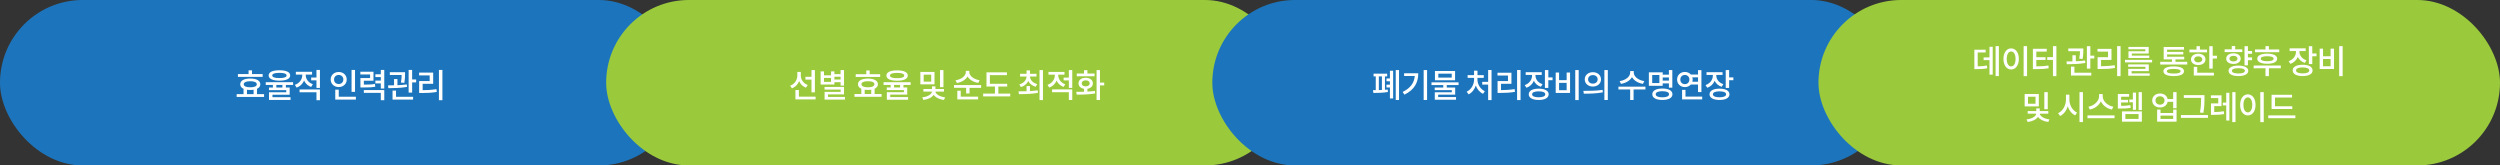 <svg xmlns="http://www.w3.org/2000/svg" width="1360" height="90" fill="none"><rect width="100%" height="100%" fill="#333333" stroke="none"/><g style="mix-blend-mode:darken"><rect width="370.75" height="90" rx="45" fill="#1C75BC"></rect><path d="M132.49 48.176h1.872v3.996h-1.872v-3.996Zm5.472 0h1.854v3.996h-1.854v-3.996Zm-8.532-7.866h13.446v1.512H129.43V40.31Zm-.684 10.89h14.904v1.53h-14.904V51.2Zm7.398-8.478c3.384 0 5.472 1.152 5.472 3.132 0 1.962-2.088 3.096-5.472 3.096-3.384 0-5.454-1.134-5.454-3.096 0-1.98 2.07-3.132 5.454-3.132Zm0 1.458c-2.25 0-3.546.594-3.546 1.674 0 1.062 1.296 1.638 3.546 1.638s3.546-.576 3.546-1.638c0-1.08-1.296-1.674-3.546-1.674Zm-.918-5.904h1.872v2.97h-1.872v-2.97Zm13.229 7.11h1.872v3.096h-1.872v-3.096Zm5.184 0h1.872v3.096h-1.872v-3.096Zm-1.638-7.164c3.69 0 5.868.99 5.868 2.826 0 1.818-2.178 2.826-5.868 2.826-3.69 0-5.85-1.008-5.85-2.826 0-1.836 2.16-2.826 5.85-2.826Zm0 1.404c-2.538 0-3.906.486-3.906 1.422 0 .936 1.368 1.422 3.906 1.422 2.556 0 3.906-.486 3.906-1.422 0-.936-1.35-1.422-3.906-1.422Zm-7.434 5.094h14.868v1.494h-14.868V44.72Zm1.764 2.898h11.25v3.924h-9.36v1.764h-1.872V50.21h9.378v-1.188h-9.396v-1.404Zm.018 5.274h11.7v1.458h-11.7v-1.458Zm18.089-13.194h1.53v1.206c0 3.042-1.674 5.742-4.608 6.75l-.954-1.494c2.556-.864 4.032-3.042 4.032-5.256v-1.206Zm.378 0h1.512v1.206c0 2.034 1.404 4.068 3.87 4.914l-.936 1.494c-2.844-.99-4.446-3.582-4.446-6.408v-1.206Zm4.464 2.466h3.42v1.548h-3.42v-1.548Zm-8.334-3.096h8.82v1.512h-8.82v-1.512Zm2.016 9.612h11.088v5.814h-1.89V50.21h-9.198v-1.53Zm9.198-10.638h1.89v9.81h-1.89v-9.81Zm19.089.018h1.89v11.916h-1.89V38.06Zm-8.856 14.58h11.214v1.53h-11.214v-1.53Zm0-3.87h1.89v4.446h-1.89V48.77Zm1.872-9.612c2.484 0 4.356 1.692 4.356 4.104 0 2.376-1.872 4.104-4.356 4.104s-4.374-1.728-4.374-4.104c0-2.412 1.89-4.104 4.374-4.104Zm0 1.62c-1.44 0-2.538.972-2.538 2.484 0 1.476 1.098 2.448 2.538 2.448 1.44 0 2.52-.972 2.52-2.448 0-1.512-1.08-2.484-2.52-2.484Zm11.807 5.274h1.206c3.168 0 4.77-.054 6.678-.396l.198 1.512c-1.98.36-3.636.414-6.876.414h-1.206v-1.53Zm-.036-7.038h7.146v4.896h-5.238v3.114h-1.872V42.47h5.256v-1.944h-5.292v-1.512Zm11.124-.954h1.89v10.116h-1.89V38.06Zm-2.952 2.358h3.33v1.512h-3.33v-1.512Zm0 3.438h3.33v1.53h-3.33v-1.53Zm-6.282 5.148h11.124v5.508h-1.89v-3.996h-9.234v-1.512Zm14.146-9.72h7.164v1.53h-7.164v-1.53Zm2.286 3.744h1.854v4.104h-1.854v-4.104Zm4.14-3.744h1.854v.936c0 1.116 0 2.754-.414 4.86l-1.836-.198c.396-2.106.396-3.564.396-4.662v-.936Zm3.798-1.242h1.908V50.39h-1.908V38.042Zm1.098 5.202h2.988v1.566h-2.988v-1.566Zm-9.846 9.396h11.178v1.53h-11.178v-1.53Zm0-3.366h1.89v3.834h-1.89v-3.834Zm-2.286-1.314-.18-1.512c2.898 0 6.894-.054 10.206-.522l.126 1.35c-3.402.612-7.29.684-10.152.684Zm27.521-9.936h1.89v16.488h-1.89V38.024Zm-10.764 11.034h1.404c2.826 0 5.22-.108 7.992-.576l.198 1.53c-2.844.486-5.292.594-8.19.594h-1.404v-1.548Zm-.036-9.558h7.668v6.102h-5.724v4.032h-1.908V44.09h5.724v-3.06h-5.76V39.5Z" fill="#fff"></path></g><g style="mix-blend-mode:darken"><rect x="329.75" width="370.75" height="90" rx="45" fill="#9ACA3C"></rect><path d="M441.454 50.228v-6.912h-3.294v-1.53h3.294v-3.654h1.854v12.096h-1.854Zm-2.016-3.996-.99 1.44c-1.746-.648-3.024-1.962-3.708-3.6-.72 1.818-2.07 3.258-3.942 3.978l-.99-1.44c2.538-.9 3.942-3.186 3.942-5.598v-1.89h1.89v1.926c0 2.196 1.368 4.302 3.798 5.184Zm-4.842 6.336h9.09v1.512h-10.962v-5.13h1.872v3.618Zm22.679-10.818h-3.366v1.53h3.366v-1.53Zm-5.184 2.772v-2.124h-3.834v2.124h3.834Zm1.818.198v1.278h-7.488v-7.146h1.836v2.124h3.834v-2.124h1.818v1.476h3.366v-2.196h1.872v8.424h-1.872V44.72h-3.366Zm-3.492 8.01h9.27v1.458h-11.106v-4.212h8.73v-1.242h-8.748v-1.458h10.584v4.068h-8.73v1.386Zm28.395-12.366v1.494H465.51v-1.494h5.742v-2.016h1.854v2.016h5.706Zm-8.424 8.424v2.34h3.564v-2.34a11.15 11.15 0 0 1-1.8.126c-.648 0-1.224-.036-1.764-.126Zm1.764-4.59c-2.214 0-3.51.576-3.51 1.638 0 1.044 1.296 1.638 3.51 1.638 2.232 0 3.528-.594 3.528-1.638 0-1.062-1.296-1.638-3.528-1.638Zm3.636 6.93h3.78v1.53h-14.724v-1.53h3.708v-2.862c-1.152-.522-1.8-1.35-1.8-2.43 0-1.944 2.07-3.078 5.4-3.078 3.33 0 5.418 1.134 5.418 3.078 0 1.062-.648 1.89-1.782 2.43v2.862Zm12.239-11.448c-2.52 0-3.87.486-3.87 1.422 0 .936 1.35 1.422 3.87 1.422s3.87-.486 3.87-1.422c0-.936-1.35-1.422-3.87-1.422Zm0 4.23c-3.654 0-5.796-.99-5.796-2.808 0-1.818 2.142-2.808 5.796-2.808 3.636 0 5.796.99 5.796 2.808 0 1.818-2.16 2.808-5.796 2.808Zm1.602 3.672v-1.386h-3.258v1.386h3.258Zm5.76-1.386h-3.906v1.386h2.052v3.888h-9.252v1.35h9.72v1.422h-11.556v-4.086h9.27v-1.17h-9.306v-1.404h2.106v-1.386h-3.852V44.72h14.724v1.476Zm17.847-8.082v9.288h-1.872v-9.288h1.872Zm-6.66 6.3v-3.798h-4.086v3.798h4.086Zm1.8-5.274v6.75h-7.704v-6.75h7.704Zm5.166 10.692h-4.644c.144 1.332 2.232 2.79 5.238 3.114l-.612 1.404c-2.574-.306-4.59-1.35-5.58-2.754-.99 1.422-3.042 2.448-5.634 2.754l-.612-1.404c3.042-.306 5.148-1.728 5.292-3.114h-4.662V48.41h4.662v-1.458h1.89v1.458h4.662v1.422Zm19.342-6.21-.702 1.458c-2.61-.396-4.788-1.71-5.832-3.492-1.026 1.8-3.186 3.132-5.814 3.546l-.72-1.476c3.204-.45 5.58-2.394 5.58-4.446v-.666h1.908v.666c0 1.998 2.394 3.96 5.58 4.41Zm-10.242 5.724v3.222h9.45v1.512h-11.304v-4.734h1.854Zm-3.654-3.06h14.742v1.494h-6.3v3.042h-1.854V47.78h-6.588v-1.494Zm24.119 4.626h6.462v1.53h-14.724v-1.53h6.408v-3.834h-4.608v-7.722h11.124v1.494h-9.27v4.734h9.414v1.494h-4.806v3.834Zm12.249-3.564-.846-1.44c2.412-.666 3.834-2.358 3.924-4.266h-3.51v-1.494h3.528v-1.872h1.854v1.872h3.546v1.494h-3.546c.108 1.836 1.548 3.456 3.942 4.104l-.828 1.44c-1.908-.54-3.312-1.692-4.032-3.186-.702 1.566-2.106 2.772-4.032 3.348Zm4.95-.522v2.7c1.422-.072 2.862-.198 4.212-.414l.144 1.35c-3.582.72-7.47.738-10.35.738l-.234-1.53c1.278 0 2.808 0 4.374-.054v-2.79h1.854Zm5.202-8.712h1.872v16.308h-1.872V38.114Zm14.003 7.722-.918 1.44a6.433 6.433 0 0 1-3.798-3.474c-.72 1.746-2.088 3.15-4.014 3.816l-.954-1.458c2.52-.864 3.996-3.006 3.996-5.202v-.324h-3.438V39.14h8.694v1.494h-3.384v.306c0 2.016 1.386 4.05 3.816 4.896Zm-7.164 4.302v-1.494h10.962v5.742h-1.854v-4.248h-9.108Zm9.108-12.024h1.854v9.72h-1.854V43.73h-2.844V42.2h2.844v-4.086Zm13.984 1.89v1.494h-9.666v-1.494h3.924v-1.818h1.854v1.818h3.888Zm-6.966 5.346c0 .99.882 1.602 2.16 1.602s2.142-.612 2.142-1.602c0-1.008-.864-1.62-2.142-1.62s-2.16.612-2.16 1.62Zm3.078 2.952v1.512c1.386-.072 2.772-.162 4.068-.36l.144 1.368c-3.474.612-7.236.648-10.026.648l-.252-1.53c1.242 0 2.7 0 4.212-.054v-1.584c-1.8-.306-2.97-1.404-2.97-2.952 0-1.836 1.584-3.042 3.906-3.042 2.304 0 3.888 1.206 3.888 3.042 0 1.548-1.17 2.664-2.97 2.952Zm9.144-3.384v1.53h-2.304v7.938h-1.854V38.114h1.854v6.804h2.304Z" fill="#fff"></path></g><g style="mix-blend-mode:darken"><rect x="659.5" width="370.75" height="90" rx="45" fill="#1C75BC"></rect><path d="M750.084 41.552v7.452l1.674-.054v-7.398h-1.674Zm3.33 0v7.29c.54-.054 1.044-.09 1.512-.144l.09 1.35c-2.484.45-5.796.522-7.902.522l-.216-1.53h1.512v-7.488h-1.188v-1.494h7.398v1.494h-1.206Zm2.7 1.134v-4.194h1.746v15.084h-1.746v-6.012h-1.872v-1.512h1.872v-1.854h-1.872v-1.512h1.872Zm3.168-4.572h1.782v16.272h-1.782V38.114Zm4.553 1.728h7.704c0 4.842-1.944 8.946-7.524 11.646l-.99-1.476c4.266-2.052 6.282-4.914 6.606-8.658h-5.796v-1.512Zm10.638-1.71h1.854v16.254h-1.854V38.132Zm15.263 4.068v-2.124h-7.29V42.2h7.29Zm1.818-3.564v5.022H780.61v-5.022h10.944Zm1.908 7.632h-6.444v1.35h4.59v3.87h-9.252v1.332h9.72v1.422H780.52v-4.068h9.27v-1.152h-9.306v-1.404h4.662v-1.35h-6.408v-1.476h14.724v1.476Zm10.269-3.906v.936c0 2.538 1.548 5.184 4.014 6.318l-.972 1.422c-1.836-.846-3.222-2.502-3.942-4.5-.702 2.124-2.052 3.906-3.924 4.788l-1.026-1.44c2.484-1.17 4.014-3.924 4.014-6.588v-.936h-3.51v-1.494h3.492v-2.412h1.872v2.412h3.42v1.494h-3.438Zm5.814-4.266h1.854v16.326h-1.854v-8.388h-3.222v-1.512h3.222v-6.426Zm7.001 7.506v3.42c2.574-.018 4.824-.144 7.398-.558l.198 1.512c-2.79.486-5.22.576-8.082.576h-1.386v-6.444h5.67v-3.024h-5.706v-1.512h7.578v6.03h-5.67Zm8.748-7.506h1.872v16.326h-1.872V38.096Zm13.84 7.686-.9 1.44c-1.818-.576-3.114-1.746-3.816-3.258-.72 1.728-2.088 3.114-4.032 3.78l-.936-1.458c2.556-.882 3.978-2.97 3.978-5.184v-.324h-3.456v-1.494h8.73v1.494H835.3v.306c0 2.016 1.35 3.906 3.834 4.698Zm-2.088 7.146c2.268 0 3.582-.576 3.582-1.62 0-1.062-1.314-1.62-3.582-1.62s-3.582.558-3.582 1.62c0 1.044 1.314 1.62 3.582 1.62Zm0-4.698c3.348 0 5.418 1.134 5.418 3.078 0 1.926-2.07 3.078-5.418 3.078-3.348 0-5.418-1.152-5.418-3.078 0-1.944 2.07-3.078 5.418-3.078Zm5.238-6.138h2.304v1.53h-2.304v4.23h-1.854v-9.72h1.854v3.96Zm14.651-3.978h1.872v16.308h-1.872V38.114Zm-10.638 1.35h1.836v4.14h4.122v-4.14h1.854v11.088h-7.812V39.464Zm1.836 5.616v3.978h4.122V45.08h-4.122Zm18.377-5.814c2.538 0 4.428 1.602 4.428 3.906 0 2.304-1.89 3.906-4.428 3.906-2.538 0-4.41-1.602-4.41-3.906 0-2.304 1.872-3.906 4.41-3.906Zm0 1.584c-1.494 0-2.592.9-2.592 2.322 0 1.404 1.098 2.322 2.592 2.322 1.512 0 2.61-.918 2.61-2.322 0-1.422-1.098-2.322-2.61-2.322Zm6.264-2.736h1.872v16.29h-1.872v-16.29Zm-11.196 12.852-.234-1.53c2.916 0 6.966-.018 10.458-.54l.126 1.35c-3.582.684-7.47.72-10.35.72Zm32.913-6.84-.72 1.494c-2.7-.432-4.914-1.8-5.976-3.672-1.044 1.89-3.294 3.24-5.994 3.672l-.72-1.494c3.312-.468 5.724-2.466 5.724-4.608v-.864h1.962v.864c0 2.106 2.448 4.14 5.724 4.608Zm.63 3.024v1.512h-6.462v5.742h-1.854v-5.742h-6.372V47.15h14.688Zm7.577-1.962v-4.374h-3.906v4.374h3.906Zm5.184-3.042h-3.384v1.71h3.384v-1.71Zm-3.384 3.222v1.296h-7.524v-7.326h7.524v1.296h3.384v-2.502h1.854v9.576h-1.854v-2.34h-3.384Zm-.18 7.578c2.304 0 3.636-.594 3.636-1.674 0-1.062-1.332-1.656-3.636-1.656-2.304 0-3.618.594-3.618 1.656 0 1.08 1.314 1.674 3.618 1.674Zm0-4.788c3.402 0 5.49 1.152 5.49 3.114s-2.088 3.114-5.49 3.114c-3.384 0-5.472-1.152-5.472-3.114s2.088-3.114 5.472-3.114Zm9.772-4.896c0 1.512 1.062 2.52 2.484 2.52 1.386 0 2.448-1.008 2.448-2.52 0-1.476-1.062-2.484-2.448-2.484-1.422 0-2.484 1.008-2.484 2.484Zm9.63-1.206h-3.114c.126.378.18.774.18 1.206 0 .432-.054.828-.18 1.206h3.114v-2.412Zm0 3.924h-3.906c-.756.882-1.908 1.422-3.24 1.404-2.412 0-4.248-1.728-4.248-4.122s1.836-4.122 4.248-4.122c1.332 0 2.484.54 3.24 1.404h3.906V38.15h1.854v11.952h-1.854V45.98Zm-6.822 6.588h9.09v1.512h-10.944v-5.184h1.854v3.672Zm20.591-6.786-.9 1.44c-1.818-.576-3.114-1.746-3.816-3.258-.72 1.728-2.088 3.114-4.032 3.78l-.936-1.458c2.556-.882 3.978-2.97 3.978-5.184v-.324h-3.456v-1.494h8.73v1.494h-3.402v.306c0 2.016 1.35 3.906 3.834 4.698Zm-2.088 7.146c2.268 0 3.582-.576 3.582-1.62 0-1.062-1.314-1.62-3.582-1.62s-3.582.558-3.582 1.62c0 1.044 1.314 1.62 3.582 1.62Zm0-4.698c3.348 0 5.418 1.134 5.418 3.078 0 1.926-2.07 3.078-5.418 3.078-3.348 0-5.418-1.152-5.418-3.078 0-1.944 2.07-3.078 5.418-3.078Zm5.238-6.138h2.304v1.53h-2.304v4.23h-1.854v-9.72h1.854v3.96Z" fill="#fff"></path></g><g style="mix-blend-mode:darken"><rect x="989.25" width="370.75" height="90" rx="45" fill="#9ACA3C"></rect><path d="M1075.88 28.552v7.524c2.02-.018 3.4-.108 5.01-.45l.16 1.53c-1.84.36-3.42.45-5.91.45h-1.09V27.04h6.15v1.512h-4.32Zm6.41 2.664v-5.742h1.75v15.138h-1.75v-7.884h-3.2v-1.512h3.2Zm3.31-6.102h1.78v16.254h-1.78V25.114Zm15.25 0h1.87v16.308h-1.87V25.114Zm-6.79 1.206c2.43 0 4.19 2.232 4.19 5.724 0 3.528-1.76 5.742-4.19 5.742-2.41 0-4.18-2.214-4.18-5.742 0-3.492 1.77-5.724 4.18-5.724Zm0 1.674c-1.4 0-2.39 1.53-2.39 4.05 0 2.556.99 4.086 2.39 4.086 1.42 0 2.41-1.53 2.41-4.086 0-2.52-.99-4.05-2.41-4.05Zm13.7 4.59v3.51c2.59-.018 4.44-.108 6.57-.468l.16 1.494c-2.32.414-4.36.486-7.31.486h-1.28v-11.07h7.54v1.53h-5.68v3.042h5.02v1.476h-5.02Zm9.05-7.488h1.87v16.308h-1.87v-8.802h-3.11v-1.53h3.11v-5.976Zm16.12 7.002-1.82-.198c.33-1.746.38-3.024.4-4.032h-6.36v-1.512h8.18v.936c0 1.098 0 2.7-.4 4.806Zm1.35.81.13 1.35c-3.39.594-7.22.684-10.05.684l-.2-1.512c.98 0 2.09 0 3.24-.036v-3.33h1.84v3.276c1.69-.072 3.44-.18 5.04-.432Zm-5.8 3.348v3.312h9.18v1.512h-11.05v-4.824h1.87Zm8.66-5.976h2.16v1.53h-2.16v5.526h-1.87V25.132h1.87v5.148Zm5.83 2.322v3.42c2.58-.018 4.83-.144 7.4-.558l.2 1.512c-2.79.486-5.22.576-8.08.576h-1.39v-6.444h5.67v-3.024h-5.71v-1.512h7.58v6.03h-5.67Zm8.75-7.506h1.87v16.326h-1.87V25.096Zm15.34 2.808v-1.098h-9.2v-1.278h11.03v3.582h-9.18v1.152h9.47v1.296h-11.29v-3.654h9.17Zm-7.47 10.782v1.242h9.84v1.278h-11.68V37.48h9.36v-1.152h-9.4V35.05h11.24v3.636h-9.36Zm-3.59-6.102h14.75v1.368H1156v-1.368ZM1182.49 40c2.47 0 3.74-.396 3.74-1.26 0-.828-1.27-1.242-3.74-1.242-2.45 0-3.73.414-3.73 1.242 0 .864 1.28 1.26 3.73 1.26Zm0-3.87c3.55 0 5.6.9 5.6 2.61 0 1.728-2.05 2.646-5.6 2.646-3.53 0-5.6-.918-5.6-2.646 0-1.71 2.07-2.61 5.6-2.61Zm.96-2.502h6.4v1.494h-14.7v-1.494h6.42v-1.332h-4.53v-6.714h11.07v1.422h-9.22v1.224h8.82v1.386h-8.82v1.26h9.33v1.422h-4.77v1.332Zm17.18-6.642v1.476h-9.59v-1.476h3.87v-1.854h1.85v1.854h3.87Zm-6.96 5.31c0 1.026.88 1.638 2.16 1.638 1.29 0 2.18-.612 2.18-1.638 0-1.026-.89-1.638-2.18-1.638-1.28 0-2.16.612-2.16 1.638Zm6.1 0c0 1.854-1.6 3.078-3.94 3.078-2.32 0-3.94-1.224-3.94-3.078 0-1.836 1.62-3.078 3.94-3.078 2.34 0 3.94 1.242 3.94 3.078Zm-4.48 4.086v3.186h9.07v1.512h-10.94v-4.698h1.87Zm8.42-6.066h2.31v1.53h-2.31v5.472h-1.85V25.132h1.85v5.184Zm16.09-3.474v1.476h-9.6v-1.476h3.87v-1.818h1.86v1.818h3.87Zm-6.97 5.058c0 .918.86 1.512 2.16 1.512 1.3 0 2.18-.594 2.18-1.512 0-.954-.88-1.53-2.18-1.53-1.3 0-2.16.576-2.16 1.53Zm6.1 0c0 1.746-1.58 2.88-3.94 2.88-2.34 0-3.94-1.134-3.94-2.88 0-1.764 1.6-2.898 3.94-2.898 2.36 0 3.94 1.134 3.94 2.898Zm-1.24 8.064c2.23 0 3.53-.486 3.53-1.44 0-.936-1.3-1.422-3.53-1.422-2.23 0-3.53.486-3.53 1.422 0 .954 1.3 1.44 3.53 1.44Zm0-4.284c3.31 0 5.36 1.062 5.36 2.844 0 1.8-2.05 2.862-5.36 2.862-3.31 0-5.36-1.062-5.36-2.862 0-1.782 2.05-2.844 5.36-2.844Zm7.43-6.408h-2.25v1.962h2.25v1.53h-2.25v2.772h-1.85V25.132h1.85v2.61h2.25v1.53Zm14.78-2.358v1.476h-13.16v-1.476h5.69v-1.818h1.85v1.818h5.62Zm-3.06 5.022c0-.882-1.21-1.35-3.47-1.35-2.27 0-3.5.468-3.5 1.35 0 .882 1.23 1.368 3.5 1.368 2.26 0 3.47-.486 3.47-1.368Zm-8.89 0c0-1.764 2.03-2.754 5.42-2.754 3.38 0 5.41.99 5.41 2.754s-2.03 2.754-5.41 2.754c-3.39 0-5.42-.99-5.42-2.754Zm12.8 3.726v1.494h-6.47v4.248h-1.85v-4.248H1226v-1.494h14.75Zm13.97-2.88-.9 1.44c-1.81-.576-3.11-1.746-3.81-3.258-.72 1.728-2.09 3.114-4.03 3.78l-.94-1.458c2.56-.882 3.98-2.97 3.98-5.184v-.324h-3.46v-1.494h8.73v1.494h-3.4v.306c0 2.016 1.35 3.906 3.83 4.698Zm-2.08 7.146c2.26 0 3.58-.576 3.58-1.62 0-1.062-1.32-1.62-3.58-1.62-2.27 0-3.59.558-3.59 1.62 0 1.044 1.32 1.62 3.59 1.62Zm0-4.698c3.34 0 5.41 1.134 5.41 3.078 0 1.926-2.07 3.078-5.41 3.078-3.35 0-5.42-1.152-5.42-3.078 0-1.944 2.07-3.078 5.42-3.078Zm5.23-6.138h2.31v1.53h-2.31v4.23h-1.85v-9.72h1.85v3.96Zm14.65-3.978h1.88v16.308h-1.88V25.114Zm-10.63 1.35h1.83v4.14h4.12v-4.14h1.86v11.088h-7.81V26.464Zm1.83 5.616v3.978h4.12V32.08h-4.12Zm-149.74 18.034v9.288h-1.87v-9.288h1.87Zm-6.66 6.3v-3.798h-4.09v3.798h4.09Zm1.8-5.274v6.75h-7.71v-6.75h7.71Zm5.16 10.692h-4.64c.14 1.332 2.23 2.79 5.24 3.114l-.61 1.404c-2.58-.306-4.59-1.35-5.58-2.754-.99 1.422-3.05 2.448-5.64 2.754l-.61-1.404c3.04-.306 5.15-1.728 5.29-3.114h-4.66V60.41h4.66v-1.458h1.89v1.458h4.66v1.422Zm11.46-10.35v2.664c0 2.988 1.66 5.976 4.21 7.128l-1.08 1.476c-1.87-.882-3.29-2.682-4.03-4.878-.74 2.358-2.18 4.284-4.14 5.238l-1.1-1.548c2.6-1.17 4.29-4.284 4.29-7.416v-2.664h1.85Zm5.51-1.368h1.87v16.308h-1.87V50.114Zm18.43 7.956-.81 1.53c-2.65-.54-4.93-2.232-5.99-4.464-1.07 2.232-3.35 3.924-6 4.464l-.79-1.53c3.2-.594 5.81-3.096 5.81-5.67v-1.224h1.97V52.4c0 2.592 2.61 5.094 5.81 5.67Zm-14.09 4.698h14.72v1.53h-14.72v-1.53Zm24.69-3.024v-4.122h-1.92v-1.494h1.92v-3.744h1.73v9.36h-1.73Zm-1.37-2.556.18 1.476c-1.85.342-3.4.396-5.92.396h-1.06v-7.92h6.12v1.494h-4.34v1.692h3.75v1.422h-3.75v1.836c2.05-.018 3.42-.108 5.02-.396Zm-2.71 4.878v2.646h7.18v-2.646h-7.18Zm-1.84 4.122V60.59h10.82v5.598h-10.82Zm9.05-16.074h1.77v9.774h-1.77v-9.774Zm18.8 14.58v-1.8h-6.89v1.8h6.89Zm0-3.24v-1.836h1.84v6.57h-10.57v-6.57h1.84v1.836h6.89Zm-7.16-4.518c1.4 0 2.45-.918 2.45-2.286 0-1.386-1.05-2.268-2.45-2.268-1.44 0-2.47.882-2.47 2.268 0 1.368 1.03 2.286 2.47 2.286Zm7.15-6.804h1.85v8.712h-1.85v-3.456h-3.01c-.32 1.836-1.98 3.078-4.14 3.078-2.45 0-4.25-1.566-4.25-3.816 0-2.232 1.8-3.798 4.25-3.798 2.14 0 3.78 1.206 4.14 3.024h3.01v-3.744Zm15.19 3.366v-.252h-9.4v-1.494h11.25v1.746c0 2.178 0 4.464-.61 7.902l-1.87-.198c.63-3.204.63-5.598.63-7.704Zm-10.96 9.09h14.7v1.53h-14.7v-1.53Zm18.12-4.842v3.204c1.71-.018 3.31-.108 5.22-.432l.16 1.53c-2.19.378-4.01.432-6.05.432h-1.11v-6.228h3.96v-2.916h-4v-1.494h5.78v5.904h-3.96Zm6.52-1.926v-5.328h1.72v15.084h-1.72V57.35h-1.84v-1.53h1.84Zm3.29-5.688h1.76v16.254h-1.76V50.132Zm15.24-.018h1.88v16.308h-1.88V50.114Zm-6.78 1.206c2.43 0 4.19 2.232 4.19 5.724 0 3.528-1.76 5.742-4.19 5.742-2.41 0-4.18-2.214-4.18-5.742 0-3.492 1.77-5.724 4.18-5.724Zm0 1.674c-1.41 0-2.4 1.53-2.4 4.05 0 2.556.99 4.086 2.4 4.086 1.42 0 2.41-1.53 2.41-4.086 0-2.52-.99-4.05-2.41-4.05Zm24.19 4.806v1.494h-11.27v-7.74h11.14v1.512h-9.28V57.8h9.41Zm-13.07 4.968h14.74v1.53h-14.74v-1.53Z" fill="#fff"></path></g></svg>